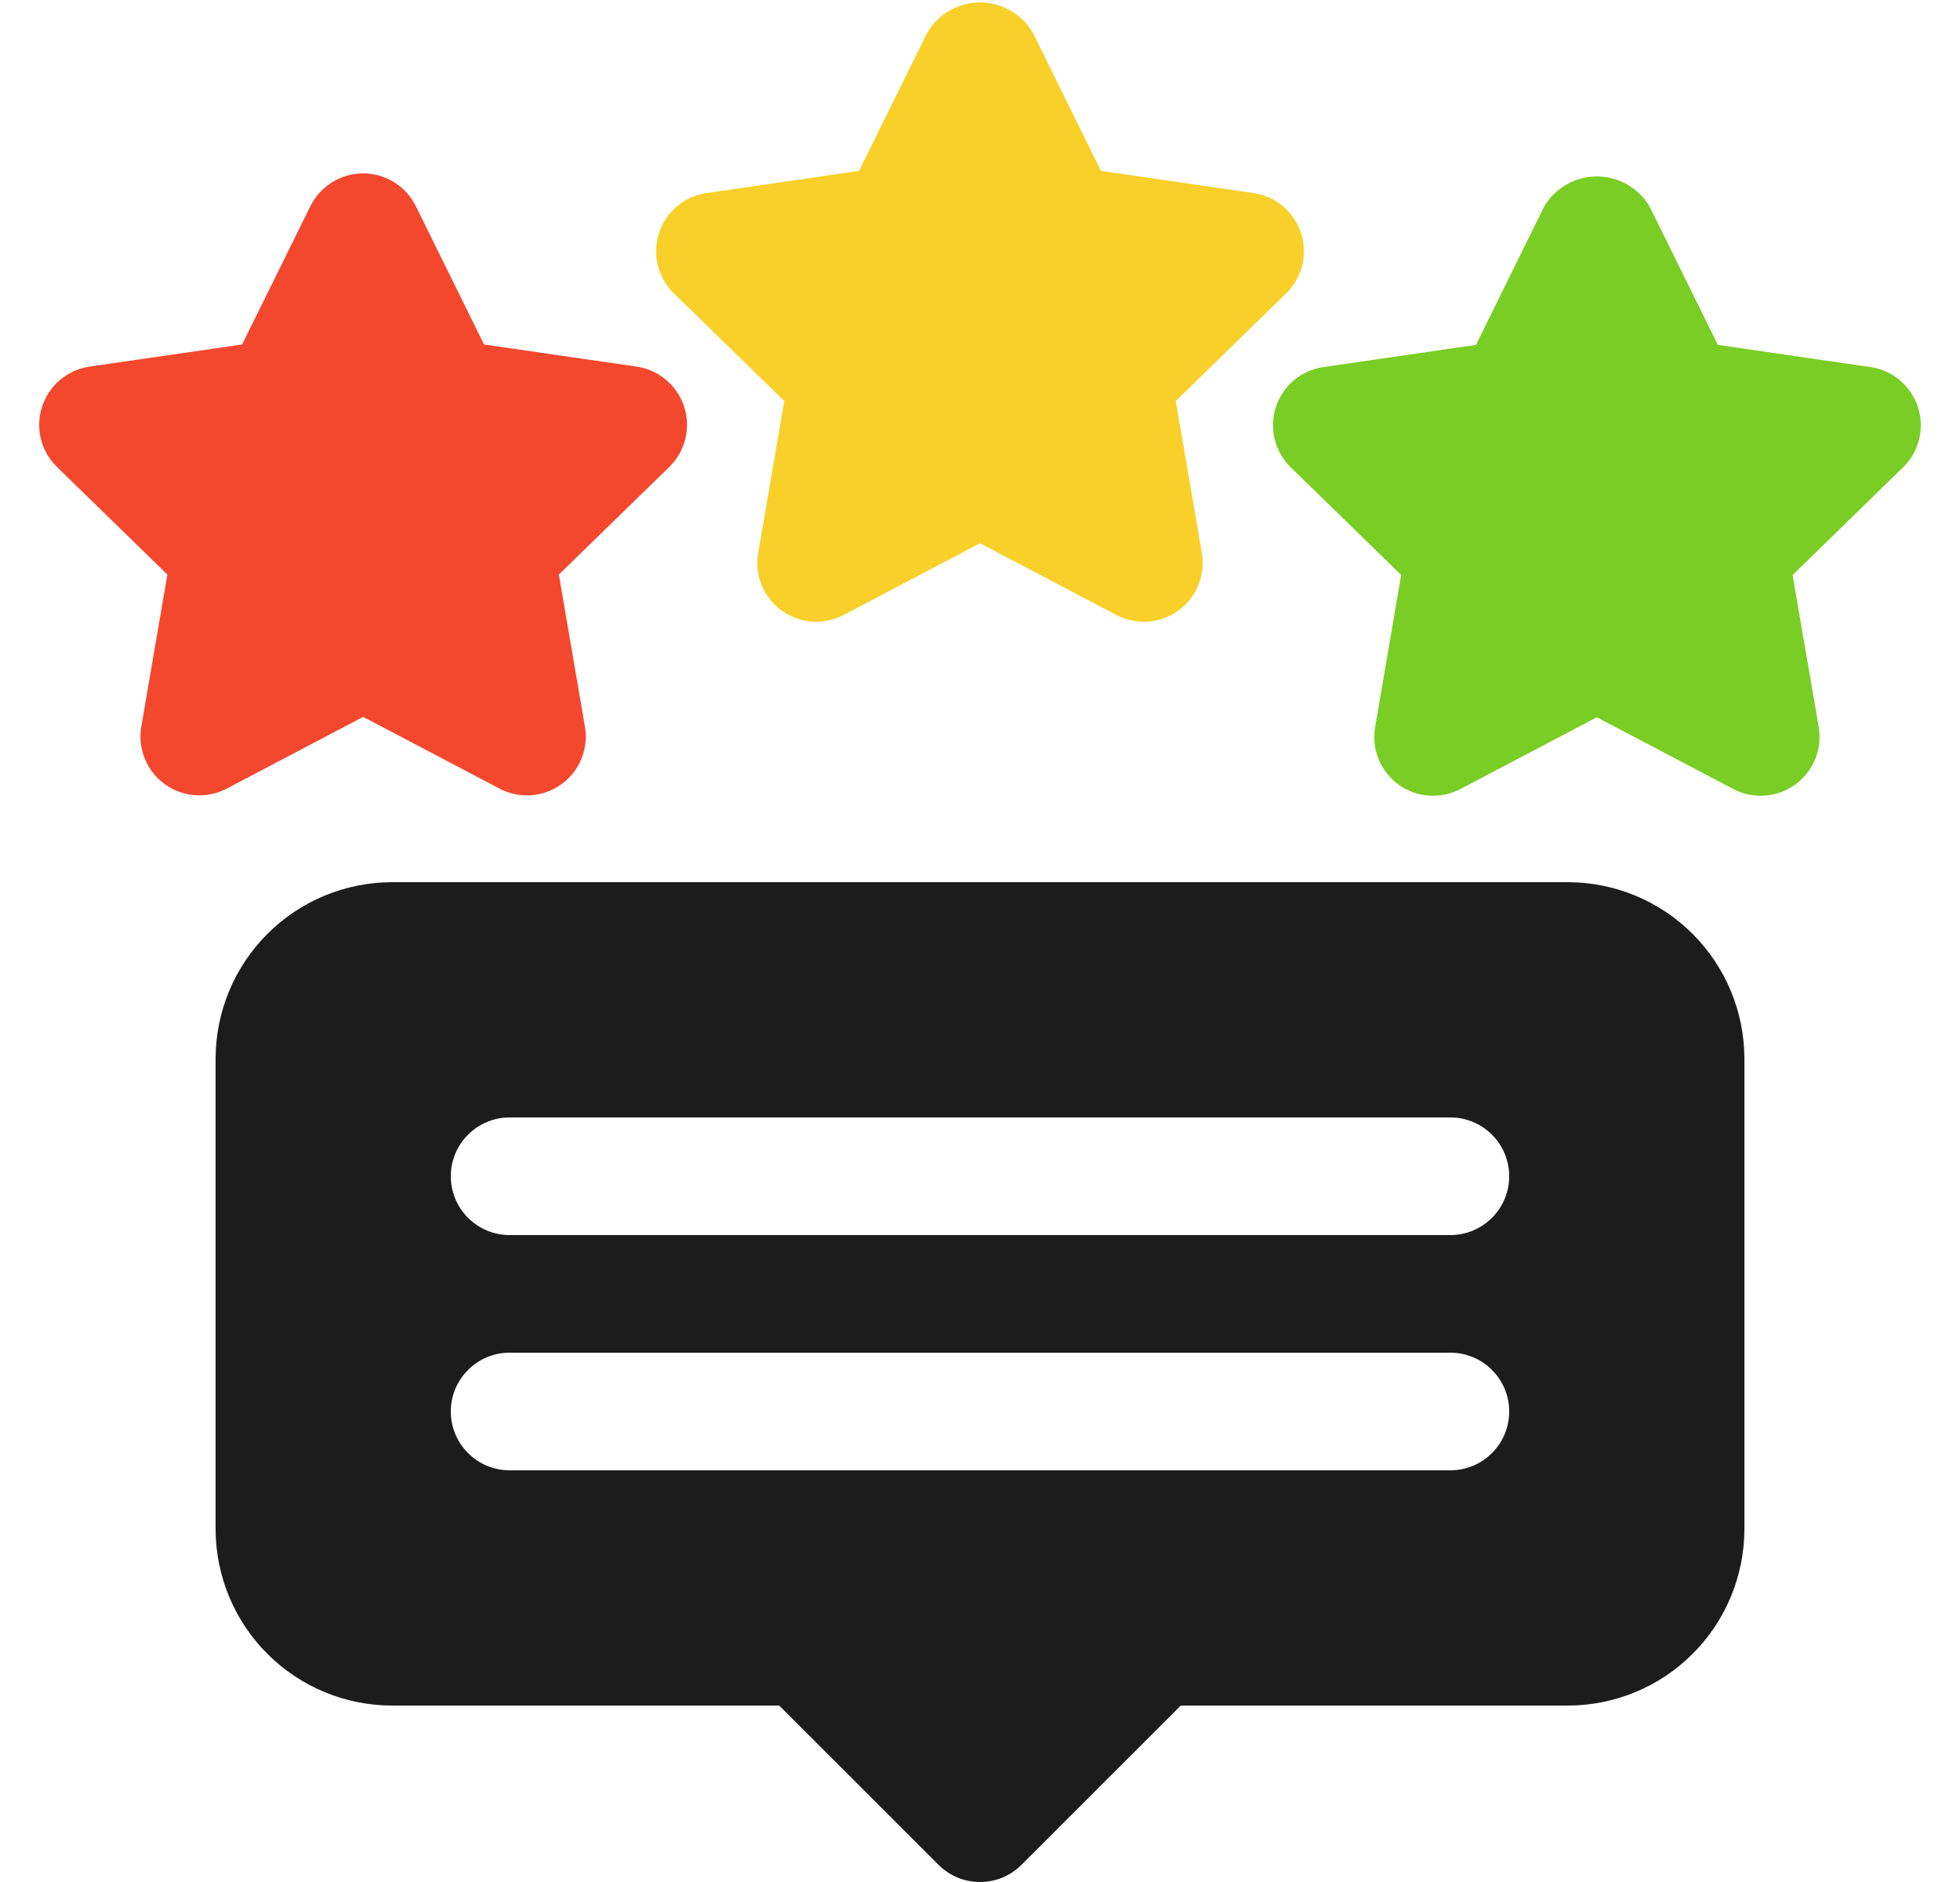 <svg width="25" height="24" viewBox="0 0 25 24" fill="none" xmlns="http://www.w3.org/2000/svg"><g clip-path="url(#clip0_1048_1052)"><path d="M14.997 5.114L16.405 3.741C16.505 3.644 16.576 3.52 16.61 3.384C16.643 3.248 16.638 3.105 16.595 2.972C16.552 2.839 16.472 2.721 16.365 2.63C16.258 2.54 16.128 2.482 15.989 2.462L14.043 2.179L13.173 0.415C13.104 0.298 13.005 0.201 12.887 0.134C12.77 0.067 12.636 0.031 12.5 0.031C12.364 0.031 12.231 0.067 12.113 0.134C11.995 0.201 11.897 0.298 11.828 0.415L10.957 2.179L9.011 2.462C8.873 2.482 8.742 2.54 8.635 2.63C8.528 2.721 8.449 2.839 8.405 2.972C8.362 3.105 8.357 3.248 8.391 3.384C8.424 3.52 8.495 3.643 8.595 3.741L10.004 5.114L9.671 7.052C9.647 7.19 9.663 7.332 9.715 7.462C9.768 7.591 9.856 7.704 9.969 7.786C10.083 7.868 10.217 7.917 10.356 7.927C10.496 7.937 10.635 7.908 10.759 7.843L12.5 6.928L14.241 7.843C14.365 7.908 14.505 7.937 14.644 7.927C14.784 7.917 14.918 7.868 15.031 7.786C15.145 7.704 15.232 7.592 15.285 7.462C15.338 7.332 15.353 7.19 15.33 7.052L14.997 5.114Z" fill="#F8D029"></path><path d="M24.463 5.191C24.42 5.058 24.34 4.94 24.233 4.849C24.127 4.759 23.996 4.701 23.858 4.681L21.912 4.398L21.041 2.634C20.972 2.517 20.873 2.42 20.756 2.353C20.638 2.285 20.504 2.25 20.368 2.25C20.233 2.25 20.099 2.285 19.981 2.353C19.863 2.42 19.765 2.517 19.696 2.634L18.826 4.398L16.88 4.681C16.741 4.701 16.611 4.759 16.504 4.849C16.397 4.939 16.317 5.058 16.274 5.191C16.231 5.324 16.226 5.467 16.259 5.602C16.293 5.738 16.363 5.862 16.464 5.96L17.872 7.332L17.54 9.271C17.516 9.409 17.531 9.551 17.584 9.68C17.637 9.81 17.724 9.922 17.838 10.005C17.951 10.087 18.085 10.136 18.224 10.146C18.364 10.156 18.504 10.127 18.628 10.062L20.368 9.147L22.109 10.062C22.233 10.127 22.373 10.156 22.512 10.146C22.652 10.136 22.786 10.087 22.899 10.005C23.012 9.923 23.1 9.811 23.153 9.681C23.206 9.551 23.221 9.409 23.198 9.271L22.865 7.333L24.273 5.96C24.374 5.863 24.445 5.739 24.478 5.603C24.512 5.467 24.507 5.324 24.463 5.191Z" fill="#7ACD25"></path><path d="M8.12 4.675L6.174 4.393L5.304 2.629C5.243 2.504 5.147 2.398 5.028 2.324C4.909 2.25 4.772 2.211 4.632 2.211C4.492 2.211 4.355 2.25 4.236 2.324C4.117 2.398 4.021 2.504 3.959 2.629L3.088 4.393L1.142 4.675C1.004 4.696 0.874 4.754 0.767 4.844C0.66 4.934 0.58 5.053 0.537 5.186C0.493 5.319 0.488 5.462 0.522 5.598C0.555 5.733 0.626 5.857 0.727 5.955L2.135 7.327L1.802 9.266C1.779 9.404 1.794 9.546 1.847 9.676C1.9 9.805 1.988 9.918 2.101 10C2.214 10.082 2.348 10.131 2.488 10.141C2.627 10.151 2.767 10.122 2.891 10.057L4.632 9.142L6.372 10.057C6.496 10.122 6.636 10.151 6.776 10.141C6.915 10.131 7.049 10.082 7.162 10C7.276 9.918 7.364 9.805 7.416 9.676C7.469 9.546 7.485 9.404 7.461 9.266L7.128 7.327L8.537 5.955C8.637 5.857 8.708 5.733 8.741 5.598C8.775 5.462 8.77 5.319 8.726 5.186C8.683 5.053 8.603 4.935 8.496 4.844C8.389 4.754 8.259 4.695 8.12 4.675Z" fill="#F3482E"></path><path d="M20 11.25H5C4.403 11.251 3.832 11.488 3.41 11.91C2.988 12.332 2.751 12.903 2.75 13.5V19.5C2.751 20.096 2.988 20.669 3.41 21.09C3.832 21.512 4.403 21.749 5 21.75H9.939L11.97 23.78C12.039 23.85 12.122 23.905 12.213 23.943C12.304 23.981 12.402 24 12.5 24C12.598 24 12.696 23.981 12.787 23.943C12.878 23.905 12.961 23.85 13.03 23.78L15.061 21.75H20C20.596 21.749 21.169 21.512 21.59 21.09C22.012 20.669 22.249 20.096 22.25 19.5V13.5C22.249 12.903 22.012 12.332 21.59 11.91C21.169 11.488 20.596 11.251 20 11.25ZM18.5 18.75H6.5C6.301 18.75 6.11 18.671 5.97 18.53C5.829 18.39 5.75 18.199 5.75 18C5.75 17.801 5.829 17.61 5.97 17.47C6.11 17.329 6.301 17.25 6.5 17.25H18.5C18.699 17.25 18.89 17.329 19.03 17.47C19.171 17.61 19.25 17.801 19.25 18C19.25 18.199 19.171 18.39 19.03 18.53C18.89 18.671 18.699 18.75 18.5 18.75ZM18.5 15.75H6.5C6.301 15.75 6.11 15.671 5.97 15.53C5.829 15.39 5.75 15.199 5.75 15C5.75 14.801 5.829 14.61 5.97 14.47C6.11 14.329 6.301 14.25 6.5 14.25H18.5C18.699 14.25 18.89 14.329 19.03 14.47C19.171 14.61 19.25 14.801 19.25 15C19.25 15.199 19.171 15.39 19.03 15.53C18.89 15.671 18.699 15.75 18.5 15.75Z" fill="#1C1C1C"></path></g><defs><clipPath id="clip0_1048_1052"><rect width="24" height="24" fill="white" transform="translate(0.5)"></rect></clipPath></defs></svg>